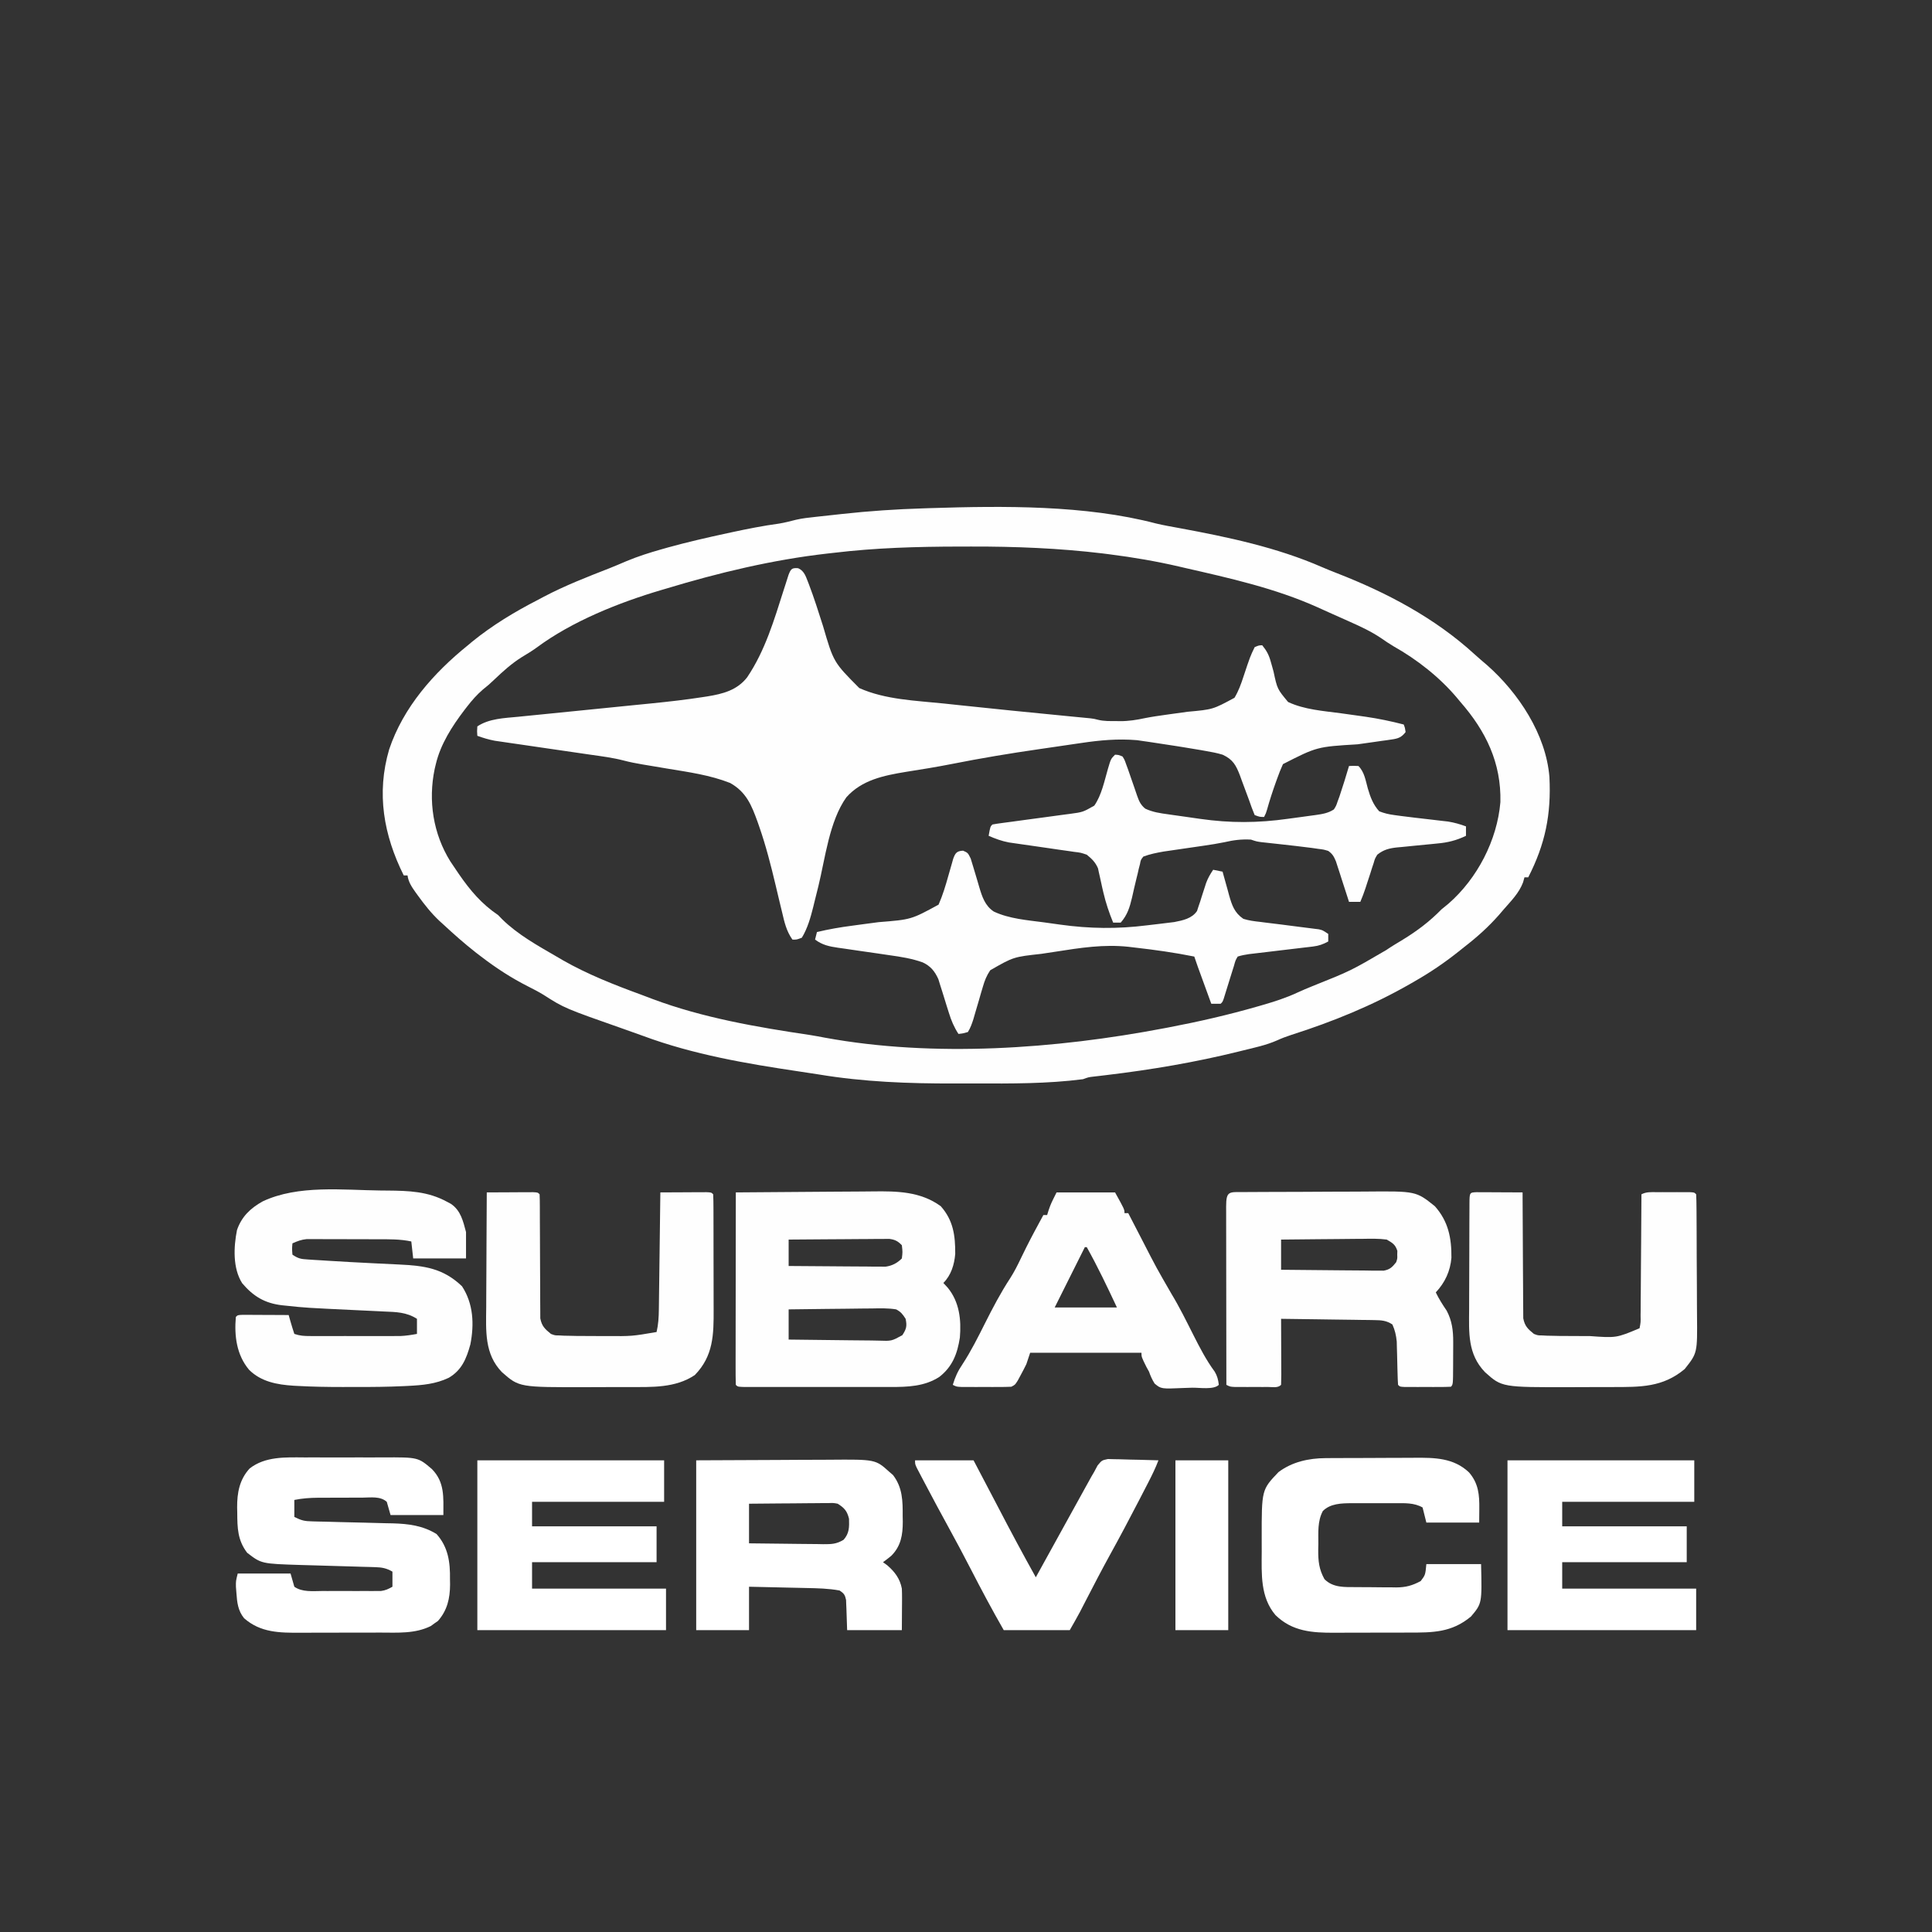 <?xml version="1.0" encoding="UTF-8"?>
<svg version="1.1" xmlns="http://www.w3.org/2000/svg" width="1024" height="1024">
<rect width="100%" height="100%" fill="#333333" stroke="none"/>
<path d="M0 0 C4.197 1.005 8.45 1.729 12.694 2.513 C38.159 7.221 64.252 12.732 88.07 23.158 C90.684 24.279 93.302 25.339 95.952 26.369 C122.43 36.675 147.877 50.108 168.933 69.377 C171.053 71.3 173.214 73.153 175.402 74.998 C192.119 89.705 206.76 111.79 208.567 134.409 C209.561 154.257 206.363 169.918 197.339 187.56 C196.679 187.56 196.019 187.56 195.339 187.56 C195.092 188.443 194.844 189.326 194.589 190.236 C192.45 195.926 188.292 200.021 184.339 204.56 C183.537 205.497 182.736 206.435 181.909 207.4 C176.227 213.873 170.143 219.3 163.339 224.56 C162.295 225.392 161.252 226.226 160.21 227.06 C152.933 232.841 145.418 237.945 137.339 242.56 C136.51 243.039 135.682 243.517 134.828 244.01 C114.678 255.559 93.831 264.033 71.738 271.088 C69.091 271.941 66.693 272.855 64.152 274.013 C58.359 276.571 52.091 277.856 45.964 279.373 C45.267 279.546 44.57 279.72 43.851 279.899 C20.806 285.601 -2.49 289.54 -26.054 292.356 C-27.882 292.575 -27.882 292.575 -29.747 292.799 C-30.82 292.923 -31.893 293.047 -32.998 293.175 C-35.757 293.494 -35.757 293.494 -38.661 294.56 C-57.536 296.996 -76.699 296.88 -95.695 296.821 C-99.415 296.81 -103.135 296.816 -106.856 296.828 C-130.985 296.891 -154.895 296.011 -178.74 292.033 C-182.164 291.479 -185.593 290.972 -189.024 290.467 C-216.925 286.33 -245.179 281.494 -271.708 271.649 C-274.893 270.475 -278.093 269.348 -281.298 268.228 C-313.493 256.927 -313.493 256.927 -324.612 249.821 C-327.237 248.206 -329.948 246.819 -332.698 245.429 C-341.657 240.896 -349.696 235.655 -357.661 229.56 C-358.565 228.869 -359.468 228.178 -360.399 227.467 C-366.396 222.766 -372.08 217.745 -377.661 212.56 C-378.339 211.948 -379.017 211.336 -379.716 210.705 C-384.058 206.615 -387.616 202.131 -391.098 197.31 C-391.755 196.406 -391.755 196.406 -392.425 195.483 C-394.456 192.597 -396.178 190.107 -396.661 186.56 C-397.321 186.56 -397.981 186.56 -398.661 186.56 C-409.326 165.171 -413.238 143.052 -406.397 119.758 C-398.886 97.338 -382.708 79.147 -364.661 64.56 C-363.904 63.927 -363.148 63.294 -362.368 62.642 C-351.803 54.04 -339.767 46.756 -327.661 40.56 C-326.556 39.971 -325.451 39.382 -324.313 38.775 C-313.126 32.905 -301.45 28.348 -289.688 23.767 C-286.66 22.56 -283.668 21.284 -280.673 19.998 C-274.634 17.473 -268.518 15.527 -262.223 13.748 C-261.048 13.414 -259.873 13.08 -258.663 12.736 C-248.262 9.859 -237.77 7.462 -227.223 5.185 C-226.442 5.016 -225.662 4.847 -224.857 4.673 C-216.491 2.873 -208.153 1.218 -199.668 0.066 C-196.639 -0.443 -193.713 -1.197 -190.74 -1.961 C-187.355 -2.74 -183.947 -3.111 -180.497 -3.475 C-179.742 -3.558 -178.988 -3.642 -178.21 -3.728 C-176.622 -3.903 -175.034 -4.075 -173.446 -4.245 C-171.062 -4.499 -168.68 -4.763 -166.298 -5.028 C-151.932 -6.606 -137.609 -7.565 -123.161 -8.002 C-121.214 -8.067 -121.214 -8.067 -119.227 -8.133 C-80.922 -9.338 -37.39 -9.811 0 0 Z M-170.661 15.56 C-172.458 15.761 -172.458 15.761 -174.291 15.966 C-203.198 19.258 -231.846 26.138 -259.661 34.56 C-260.439 34.789 -261.217 35.017 -262.018 35.252 C-284.504 41.892 -309.383 51.797 -328.313 65.861 C-330.81 67.668 -333.392 69.227 -336.036 70.81 C-341.573 74.282 -346.123 78.423 -350.837 82.912 C-353.661 85.56 -353.661 85.56 -356.68 87.994 C-359.899 90.765 -362.444 93.654 -365.036 96.998 C-365.507 97.603 -365.978 98.209 -366.464 98.833 C-373.017 107.446 -379.144 116.924 -381.661 127.56 C-381.964 128.833 -381.964 128.833 -382.274 130.131 C-385.79 146.921 -383.096 164.481 -373.962 179.123 C-372.978 180.61 -371.981 182.089 -370.973 183.56 C-370.446 184.338 -369.918 185.117 -369.375 185.918 C-363.47 194.491 -357.351 201.711 -348.661 207.56 C-347.547 208.705 -347.547 208.705 -346.411 209.873 C-338.076 218.018 -327.682 223.748 -317.661 229.56 C-315.971 230.55 -315.971 230.55 -314.247 231.56 C-301.134 239.017 -287.078 244.552 -272.943 249.72 C-270.854 250.489 -268.777 251.284 -266.7 252.084 C-240.097 262.045 -211.324 266.987 -183.324 271.139 C-180.662 271.56 -178.022 272.055 -175.376 272.564 C-117.543 283.148 -53.035 278.49 4.339 267.56 C5.05 267.426 5.76 267.291 6.492 267.153 C22.636 264.084 38.55 260.438 54.339 255.873 C54.987 255.686 55.635 255.5 56.302 255.308 C62.755 253.437 69.013 251.455 75.099 248.599 C77.695 247.395 80.327 246.31 82.976 245.228 C103.224 237.127 103.224 237.127 121.999 226.154 C124.879 224.192 127.853 222.418 130.839 220.623 C138.441 215.969 145.116 210.943 151.339 204.56 C152.588 203.538 153.838 202.518 155.089 201.498 C170.359 188.176 180.886 167.83 182.577 147.728 C183.096 126.9 174.87 110.012 161.339 94.56 C160.754 93.855 160.169 93.15 159.566 92.424 C150.381 81.514 138.376 72.092 125.948 65.107 C123.631 63.733 121.465 62.26 119.253 60.724 C114.084 57.259 108.639 54.71 102.964 52.185 C101.907 51.711 100.85 51.236 99.76 50.747 C97.619 49.789 95.476 48.836 93.331 47.887 C90.712 46.726 88.105 45.543 85.499 44.353 C63.194 34.355 39.081 28.977 15.339 23.56 C14.318 23.322 13.297 23.083 12.244 22.838 C0.09 20.016 -12.098 17.945 -24.473 16.373 C-25.68 16.218 -26.887 16.063 -28.131 15.903 C-51.342 13.118 -74.541 12.181 -97.901 12.242 C-100.072 12.248 -102.243 12.25 -104.414 12.252 C-126.615 12.285 -148.602 12.911 -170.661 15.56 Z " fill="#FEFEFE" transform="translate(612.661,277.44)"/>
<path d="M0 0 C3.624 1.513 4.252 4.949 5.709 8.396 C8.497 15.701 10.848 23.149 13.223 30.596 C18.841 49.849 18.841 49.849 32.463 63.533 C46.327 69.722 62.369 70.164 77.275 71.72 C79.694 71.979 82.112 72.237 84.531 72.497 C103.571 74.527 122.625 76.442 141.685 78.284 C142.691 78.383 143.698 78.481 144.736 78.582 C146.608 78.765 148.481 78.946 150.354 79.123 C151.591 79.244 151.591 79.244 152.854 79.368 C153.568 79.437 154.281 79.505 155.016 79.576 C157.025 79.845 157.025 79.845 159.065 80.365 C162.224 81.139 165.417 81.03 168.65 81.033 C169.312 81.045 169.973 81.057 170.654 81.07 C175.289 81.083 179.501 80.414 184.022 79.436 C187.717 78.71 191.43 78.179 195.158 77.662 C195.885 77.56 196.613 77.458 197.362 77.352 C200.389 76.928 203.416 76.507 206.445 76.098 C219.873 74.879 219.873 74.879 231.334 68.681 C233.483 65.078 234.797 61.45 236.088 57.47 C239.643 46.797 239.643 46.797 242.025 41.845 C244.213 40.908 244.213 40.908 246.025 40.845 C248.313 43.632 249.569 45.967 250.525 49.435 C250.773 50.302 251.02 51.169 251.275 52.062 C251.523 52.96 251.77 53.858 252.025 54.783 C254.01 64.033 254.01 64.033 259.743 70.921 C268.443 74.997 278.423 75.637 287.838 76.908 C291.345 77.391 294.852 77.882 298.357 78.381 C299.195 78.499 300.032 78.618 300.895 78.74 C307.708 79.734 314.356 81.117 321.025 82.845 C321.713 84.658 321.713 84.658 322.025 86.845 C319.876 89.656 318.093 90.298 314.653 90.781 C313.771 90.911 312.889 91.041 311.98 91.176 C311.027 91.304 310.074 91.432 309.092 91.564 C308.103 91.708 307.115 91.852 306.097 92.001 C302.929 92.461 299.759 92.904 296.588 93.345 C275.044 94.648 275.044 94.648 257.025 103.845 C255.874 106.397 254.88 108.84 253.963 111.47 C253.578 112.534 253.578 112.534 253.185 113.619 C251.483 118.374 249.929 123.161 248.568 128.025 C248.025 129.845 248.025 129.845 247.025 131.845 C244.713 131.845 244.713 131.845 242.025 130.845 C240.914 128.186 239.95 125.57 239.025 122.845 C237.788 119.416 236.505 116.005 235.213 112.595 C234.736 111.269 234.736 111.269 234.25 109.916 C232.165 104.491 230.543 101.373 225.025 98.845 C222.015 97.937 218.999 97.366 215.9 96.845 C215.005 96.686 214.109 96.526 213.186 96.362 C210.136 95.832 207.082 95.334 204.025 94.845 C202.863 94.659 201.7 94.473 200.502 94.281 C196.825 93.702 193.145 93.144 189.463 92.595 C187.735 92.332 187.735 92.332 185.972 92.064 C184.854 91.904 183.736 91.745 182.584 91.58 C181.607 91.438 180.631 91.296 179.625 91.149 C169.625 90.305 160.105 91.159 150.205 92.638 C148.908 92.826 147.61 93.014 146.273 93.208 C143.534 93.605 140.796 94.008 138.059 94.416 C134.637 94.925 131.212 95.422 127.788 95.915 C112.333 98.143 96.98 100.7 81.662 103.741 C73.515 105.356 65.324 106.676 57.119 107.961 C45.406 109.893 33.778 112.239 25.604 121.447 C16.579 134.093 14.4 153.836 10.752 168.674 C10.057 171.492 9.353 174.307 8.646 177.123 C8.442 177.967 8.238 178.811 8.027 179.68 C6.626 185.24 5.023 190.912 2.025 195.845 C-0.725 196.908 -0.725 196.908 -2.975 196.845 C-6.157 192.328 -7.198 187.727 -8.428 182.435 C-8.887 180.538 -9.347 178.64 -9.807 176.742 C-10.511 173.788 -11.213 170.834 -11.912 167.878 C-14.4 157.408 -17.038 147.08 -20.584 136.912 C-20.862 136.114 -21.14 135.315 -21.426 134.493 C-24.651 125.551 -27.451 118.64 -35.975 113.845 C-46.647 109.634 -58.032 108.077 -69.287 106.22 C-71.971 105.771 -74.655 105.32 -77.338 104.865 C-78.992 104.585 -80.647 104.309 -82.303 104.037 C-85.792 103.452 -89.165 102.795 -92.59 101.891 C-98.32 100.409 -104.194 99.684 -110.045 98.843 C-112.241 98.527 -114.436 98.206 -116.63 97.883 C-122.864 96.968 -129.1 96.063 -135.336 95.159 C-139.165 94.604 -142.993 94.043 -146.821 93.479 C-148.975 93.164 -151.13 92.854 -153.285 92.545 C-154.613 92.35 -155.942 92.155 -157.27 91.959 C-158.423 91.792 -159.576 91.624 -160.763 91.452 C-163.967 90.847 -166.91 89.95 -169.975 88.845 C-170.162 86.47 -170.162 86.47 -169.975 83.845 C-163.727 79.68 -155.68 79.456 -148.35 78.748 C-147.433 78.655 -146.516 78.562 -145.572 78.466 C-143.595 78.266 -141.617 78.069 -139.64 77.874 C-136.491 77.563 -133.343 77.245 -130.196 76.926 C-122.371 76.133 -114.546 75.352 -106.72 74.57 C-100.109 73.91 -93.499 73.245 -86.888 72.574 C-83.821 72.265 -80.753 71.961 -77.686 71.659 C-68.564 70.744 -59.48 69.717 -50.419 68.312 C-49.65 68.194 -48.88 68.076 -48.087 67.954 C-39.816 66.612 -32.337 64.697 -26.975 57.845 C-17.363 43.583 -12.669 27.409 -7.486 11.189 C-7.261 10.492 -7.035 9.795 -6.803 9.077 C-6.201 7.215 -5.609 5.351 -5.018 3.486 C-3.811 0.432 -3.292 -0.258 0 0 Z " fill="#FEFEFE" transform="translate(422.975,301.155)"/>
<path d="M0 0 C11.623 -0.116 23.246 -0.205 34.869 -0.259 C40.268 -0.285 45.666 -0.32 51.064 -0.377 C56.284 -0.432 61.503 -0.462 66.723 -0.474 C68.704 -0.484 70.686 -0.501 72.667 -0.529 C85.392 -0.696 97.868 -0.529 108.625 7.312 C115.278 14.841 116.349 22.828 116.293 32.625 C115.798 38.323 114.104 43.896 110 48 C111.145 49.237 111.145 49.237 112.312 50.5 C118.484 58.018 119.559 67.442 118.75 76.934 C117.419 85.501 114.864 92.292 107.922 97.75 C100.057 102.866 91.077 103.152 81.959 103.129 C81.082 103.131 80.205 103.133 79.301 103.135 C76.422 103.139 73.543 103.136 70.664 103.133 C68.659 103.133 66.653 103.134 64.648 103.136 C60.457 103.137 56.266 103.135 52.075 103.13 C46.691 103.125 41.307 103.128 35.923 103.134 C31.788 103.138 27.653 103.136 23.519 103.134 C21.532 103.133 19.546 103.134 17.559 103.136 C14.794 103.139 12.029 103.135 9.264 103.129 C8.437 103.131 7.61 103.133 6.758 103.136 C1.114 103.114 1.114 103.114 0 102 C-0.095 98.834 -0.126 95.69 -0.114 92.523 C-0.114 91.031 -0.114 91.031 -0.114 89.508 C-0.113 86.202 -0.105 82.896 -0.098 79.59 C-0.096 77.304 -0.094 75.019 -0.093 72.734 C-0.09 66.705 -0.08 60.677 -0.069 54.648 C-0.058 48.502 -0.054 42.355 -0.049 36.209 C-0.038 24.139 -0.021 12.07 0 0 Z M28 25 C28 29.62 28 34.24 28 39 C35.599 39.074 43.197 39.129 50.797 39.165 C53.382 39.18 55.967 39.2 58.552 39.226 C62.267 39.263 65.983 39.28 69.699 39.293 C70.855 39.308 72.01 39.324 73.2 39.34 C74.821 39.34 74.821 39.34 76.475 39.341 C77.898 39.351 77.898 39.351 79.349 39.361 C82.819 38.889 85.509 37.491 88 35 C88.417 31.584 88.417 31.584 88 28 C85.837 25.791 84.465 25.064 81.393 24.639 C80.407 24.646 79.421 24.653 78.405 24.659 C76.724 24.66 76.724 24.66 75.009 24.66 C73.202 24.683 73.202 24.683 71.359 24.707 C69.503 24.713 69.503 24.713 67.61 24.72 C64.328 24.734 61.047 24.761 57.766 24.794 C54.414 24.825 51.063 24.838 47.711 24.854 C41.14 24.887 34.57 24.938 28 25 Z M28 62 C28 67.28 28 72.56 28 78 C35.345 78.113 42.69 78.205 50.037 78.259 C53.448 78.285 56.859 78.32 60.27 78.377 C64.194 78.442 68.118 78.466 72.043 78.488 C73.874 78.527 73.874 78.527 75.743 78.566 C82.558 78.806 82.558 78.806 88.271 75.657 C90.416 72.36 90.803 70.856 90 67 C88.342 64.453 87.589 63.426 85 62 C80.68 61.292 76.41 61.419 72.043 61.512 C70.785 61.519 69.527 61.526 68.231 61.533 C64.898 61.556 61.566 61.601 58.234 61.657 C54.828 61.708 51.423 61.731 48.018 61.756 C41.345 61.811 34.672 61.897 28 62 Z " fill="#FEFEFE" transform="translate(390,632)"/>
<path d="M0 0 C1.086 0.007 2.172 0.015 3.292 0.022 C14.705 0.129 24.762 0.41 35 6 C35.651 6.348 36.302 6.696 36.973 7.055 C42.225 10.59 43.448 16.211 45 22 C45 26.62 45 31.24 45 36 C35.76 36 26.52 36 17 36 C16.505 31.545 16.505 31.545 16 27 C10.093 25.723 4.227 25.838 -1.785 25.832 C-3.486 25.827 -3.486 25.827 -5.221 25.822 C-7.612 25.817 -10.004 25.815 -12.395 25.815 C-16.053 25.813 -19.711 25.794 -23.369 25.775 C-25.695 25.772 -28.021 25.77 -30.348 25.77 C-31.44 25.762 -32.533 25.755 -33.659 25.748 C-35.191 25.752 -35.191 25.752 -36.754 25.757 C-37.649 25.756 -38.543 25.754 -39.465 25.753 C-42.277 26.027 -44.437 26.838 -47 28 C-47.25 30.916 -47.25 30.916 -47 34 C-43.741 36.173 -42.475 36.323 -38.664 36.562 C-37.555 36.636 -36.445 36.709 -35.302 36.785 C-34.088 36.856 -32.875 36.927 -31.625 37 C-30.365 37.081 -29.106 37.162 -27.808 37.246 C-20.263 37.727 -12.714 38.122 -5.164 38.5 C-4.339 38.542 -3.514 38.584 -2.665 38.627 C1.397 38.834 5.458 39.032 9.521 39.215 C22.911 39.85 32.847 41.158 42.875 50.75 C48.925 60.004 49.394 70.867 47.309 81.539 C45.237 89.081 42.771 95.216 35.824 99.27 C28.882 102.572 21.933 103.178 14.352 103.555 C13.523 103.597 12.694 103.639 11.84 103.682 C3.506 104.073 -4.82 104.152 -13.162 104.13 C-15.632 104.125 -18.101 104.13 -20.57 104.137 C-28.501 104.141 -36.409 104.011 -44.328 103.57 C-45.355 103.515 -45.355 103.515 -46.403 103.459 C-55.068 102.917 -63.671 101.346 -70 95 C-76.621 87.09 -77.873 77.045 -77 67 C-76 66 -76 66 -73.408 65.886 C-72.282 65.892 -71.156 65.897 -69.996 65.902 C-68.174 65.907 -68.174 65.907 -66.314 65.912 C-65.035 65.92 -63.756 65.929 -62.438 65.938 C-61.154 65.942 -59.871 65.947 -58.549 65.951 C-55.366 65.963 -52.183 65.979 -49 66 C-48.536 67.64 -48.536 67.64 -48.062 69.312 C-47.417 71.554 -46.738 73.787 -46 76 C-42.928 77.024 -40.831 77.127 -37.614 77.129 C-36.512 77.133 -35.411 77.136 -34.276 77.139 C-32.49 77.136 -32.49 77.136 -30.668 77.133 C-29.443 77.134 -28.219 77.135 -26.957 77.136 C-24.364 77.136 -21.771 77.135 -19.177 77.13 C-15.214 77.125 -11.251 77.13 -7.287 77.137 C-4.768 77.136 -2.249 77.135 0.27 77.133 C2.046 77.136 2.046 77.136 3.859 77.139 C4.97 77.136 6.081 77.133 7.226 77.129 C8.198 77.129 9.171 77.128 10.173 77.127 C13.181 76.992 16.042 76.551 19 76 C19 73.36 19 70.72 19 68 C13.382 64.436 7.987 64.388 1.453 64.121 C0.328 64.063 -0.797 64.006 -1.957 63.947 C-5.554 63.764 -9.152 63.6 -12.75 63.438 C-39.99 62.146 -39.99 62.146 -50.348 61.043 C-51.054 60.971 -51.76 60.899 -52.487 60.825 C-61.676 59.755 -67.694 56.104 -73.625 49.16 C-78.692 41.2 -78.187 29.935 -76.383 20.914 C-73.912 13.808 -69.257 9.37 -62.762 5.754 C-43.947 -3.117 -20.211 -0.231 0 0 Z " fill="#FEFEFE" transform="translate(202,631)"/>
<path d="M0 0 C0.867 -0.007 1.734 -0.013 2.627 -0.02 C5.513 -0.04 8.4 -0.051 11.286 -0.061 C12.273 -0.065 13.26 -0.069 14.276 -0.074 C19.511 -0.095 24.745 -0.109 29.98 -0.118 C35.363 -0.129 40.746 -0.163 46.129 -0.203 C50.284 -0.23 54.44 -0.238 58.596 -0.241 C60.578 -0.246 62.56 -0.258 64.543 -0.276 C91.243 -0.512 91.243 -0.512 101.243 7.493 C108.422 15.572 110.107 24.368 110.024 34.814 C109.42 41.937 106.62 47.948 101.739 53.177 C103.392 56.629 105.38 59.719 107.521 62.884 C110.344 68.195 110.99 73.448 110.97 79.388 C110.969 80.042 110.969 80.695 110.968 81.369 C110.965 82.735 110.958 84.101 110.945 85.468 C110.927 87.567 110.925 89.667 110.925 91.767 C110.88 102.037 110.88 102.037 109.739 103.177 C107.752 103.277 105.761 103.308 103.771 103.31 C102.56 103.311 101.35 103.312 100.103 103.314 C98.828 103.31 97.553 103.306 96.239 103.302 C94.964 103.306 93.689 103.31 92.376 103.314 C91.166 103.312 89.955 103.311 88.708 103.31 C87.588 103.309 86.469 103.308 85.315 103.306 C82.739 103.177 82.739 103.177 81.739 102.177 C81.605 100.322 81.536 98.462 81.493 96.603 C81.46 95.46 81.427 94.317 81.394 93.14 C81.333 90.726 81.276 88.312 81.222 85.898 C81.188 84.749 81.153 83.599 81.118 82.415 C81.081 80.838 81.081 80.838 81.042 79.229 C80.711 75.888 80.114 73.244 78.739 70.177 C75.603 68.093 72.948 67.909 69.236 67.858 C68.135 67.838 67.035 67.818 65.9 67.798 C64.718 67.786 63.536 67.775 62.317 67.763 C61.102 67.744 59.887 67.724 58.635 67.704 C54.753 67.644 50.871 67.598 46.989 67.552 C44.358 67.514 41.726 67.475 39.095 67.435 C32.643 67.339 26.191 67.254 19.739 67.177 C19.747 68.76 19.747 68.76 19.755 70.374 C19.773 74.275 19.785 78.175 19.794 82.076 C19.799 83.766 19.806 85.457 19.815 87.148 C19.827 89.573 19.832 91.998 19.837 94.423 C19.842 95.184 19.847 95.944 19.853 96.727 C19.853 98.544 19.801 100.361 19.739 102.177 C17.969 103.947 15.42 103.307 13.024 103.31 C11.864 103.311 10.703 103.312 9.507 103.314 C8.284 103.31 7.061 103.306 5.802 103.302 C4.583 103.306 3.364 103.31 2.108 103.314 C0.946 103.312 -0.216 103.311 -1.413 103.31 C-2.486 103.309 -3.558 103.308 -4.663 103.306 C-7.261 103.177 -7.261 103.177 -9.261 102.177 C-9.284 89.026 -9.302 75.874 -9.313 62.723 C-9.318 56.616 -9.325 50.51 -9.336 44.404 C-9.347 38.517 -9.353 32.63 -9.356 26.742 C-9.357 24.491 -9.361 22.239 -9.366 19.988 C-9.374 16.846 -9.375 13.704 -9.374 10.562 C-9.378 9.621 -9.381 8.68 -9.385 7.711 C-9.371 -0.784 -7.8 0.025 0 0 Z M19.739 25.177 C19.739 30.457 19.739 35.737 19.739 41.177 C27.102 41.267 34.464 41.341 41.828 41.384 C45.247 41.405 48.666 41.433 52.084 41.479 C56.016 41.531 59.948 41.55 63.88 41.568 C65.719 41.599 65.719 41.599 67.596 41.63 C68.736 41.63 69.877 41.631 71.053 41.631 C72.558 41.644 72.558 41.644 74.094 41.658 C77.459 41.046 78.63 39.81 80.739 37.177 C81.397 35.203 81.397 35.203 81.302 33.177 C81.324 32.517 81.346 31.857 81.368 31.177 C80.302 27.786 78.826 26.977 75.739 25.177 C71.493 24.61 67.278 24.713 63.001 24.786 C61.765 24.792 60.529 24.798 59.256 24.804 C55.982 24.822 52.71 24.858 49.436 24.902 C46.092 24.943 42.747 24.961 39.401 24.982 C32.847 25.026 26.293 25.095 19.739 25.177 Z " fill="#FEFEFE" transform="translate(659.261,631.823)"/>
<path d="M0 0 C1.575 -0.003 3.149 -0.007 4.724 -0.012 C8.006 -0.017 11.288 -0.009 14.57 0.01 C18.751 0.033 22.932 0.019 27.113 -0.005 C30.359 -0.019 33.604 -0.014 36.85 -0.004 C38.391 -0.001 39.931 -0.005 41.472 -0.014 C60.103 -0.103 60.103 -0.103 67.453 6.177 C74.303 13.159 73.527 21.062 73.527 30.531 C64.287 30.531 55.047 30.531 45.527 30.531 C44.537 27.066 44.537 27.066 43.527 23.531 C40.124 20.467 35.158 21.262 30.816 21.301 C29.548 21.301 29.548 21.301 28.254 21.302 C26.467 21.305 24.68 21.313 22.893 21.325 C20.169 21.344 17.446 21.346 14.723 21.346 C12.983 21.351 11.243 21.356 9.504 21.363 C8.29 21.365 8.29 21.365 7.051 21.367 C2.769 21.402 -1.255 21.685 -5.473 22.531 C-5.473 25.501 -5.473 28.471 -5.473 31.531 C-1.574 33.48 -0.038 33.801 4.147 33.894 C5.84 33.94 5.84 33.94 7.567 33.986 C8.784 34.01 10 34.034 11.254 34.059 C13.839 34.129 16.423 34.2 19.008 34.271 C23.076 34.374 27.144 34.469 31.212 34.56 C35.143 34.65 39.074 34.761 43.004 34.871 C44.208 34.893 45.413 34.915 46.654 34.938 C55.111 35.184 62.591 36.126 69.902 40.594 C76.096 47.525 77.178 55.585 77.027 64.594 C77.051 65.987 77.051 65.987 77.074 67.408 C77.033 74.736 75.593 81.035 70.668 86.652 C70.044 87.087 69.42 87.521 68.777 87.969 C68.164 88.421 67.55 88.874 66.918 89.34 C58.506 93.532 49.283 92.841 40.129 92.832 C38.528 92.836 36.926 92.84 35.325 92.845 C31.978 92.852 28.631 92.852 25.284 92.847 C21.019 92.841 16.754 92.858 12.488 92.881 C9.183 92.896 5.879 92.897 2.574 92.894 C1.002 92.894 -0.569 92.899 -2.141 92.91 C-13.23 92.972 -23.37 92.905 -32.098 85.227 C-35.334 81.237 -35.807 76.97 -36.16 71.969 C-36.247 70.854 -36.333 69.739 -36.422 68.59 C-36.473 65.531 -36.473 65.531 -35.473 61.531 C-26.233 61.531 -16.993 61.531 -7.473 61.531 C-6.483 64.996 -6.483 64.996 -5.473 68.531 C-1.275 71.491 4.327 70.819 9.281 70.797 C10.219 70.799 11.157 70.801 12.123 70.803 C14.101 70.804 16.079 70.8 18.056 70.792 C21.083 70.781 24.108 70.792 27.135 70.805 C29.059 70.803 30.982 70.801 32.906 70.797 C34.263 70.803 34.263 70.803 35.646 70.809 C36.491 70.803 37.335 70.797 38.205 70.79 C38.945 70.788 39.685 70.787 40.448 70.785 C42.823 70.495 44.459 69.708 46.527 68.531 C46.527 65.891 46.527 63.251 46.527 60.531 C43.36 58.684 40.955 58.252 37.307 58.152 C35.744 58.102 35.744 58.102 34.149 58.051 C33.026 58.024 31.903 57.997 30.746 57.969 C29.582 57.932 28.417 57.895 27.217 57.857 C23.488 57.74 19.758 57.634 16.027 57.531 C12.326 57.428 8.624 57.322 4.923 57.205 C2.621 57.133 0.32 57.068 -1.983 57.011 C-22.917 56.356 -22.917 56.356 -30.473 50.531 C-35.571 43.823 -35.678 37.347 -35.723 29.281 C-35.743 28.365 -35.764 27.448 -35.785 26.504 C-35.829 18.83 -34.578 11.726 -29.139 5.837 C-20.869 -0.643 -9.933 -0.061 0 0 Z " fill="#FFFFFF" transform="translate(161.473,772.469)"/>
<path d="M0 0 C14.314 -0.062 28.628 -0.124 43.375 -0.188 C50.13 -0.228 50.13 -0.228 57.021 -0.27 C62.562 -0.284 62.562 -0.284 65.164 -0.286 C66.963 -0.291 68.763 -0.301 70.562 -0.317 C95.035 -0.515 95.035 -0.515 102.438 6.188 C103.055 6.717 103.672 7.247 104.309 7.793 C109.382 14.413 109.495 21.491 109.438 29.5 C109.457 30.494 109.477 31.488 109.498 32.512 C109.493 39.526 108.529 45.465 103.411 50.592 C101.994 51.793 100.503 52.907 99 54 C99.743 54.536 100.485 55.072 101.25 55.625 C105.251 59.08 108.028 62.762 109 68 C109.08 69.733 109.108 71.468 109.098 73.203 C109.095 74.086 109.093 74.97 109.09 75.88 C109.081 76.992 109.072 78.104 109.062 79.25 C109.042 82.797 109.021 86.345 109 90 C99.43 90 89.86 90 80 90 C79.688 81.188 79.688 81.188 79.612 78.423 C79.579 77.699 79.546 76.976 79.512 76.23 C79.486 75.492 79.459 74.754 79.432 73.993 C78.848 71.298 78.321 70.531 76 69 C70.189 67.92 64.367 67.802 58.469 67.684 C57.154 67.652 57.154 67.652 55.813 67.621 C53.042 67.556 50.271 67.497 47.5 67.438 C45.609 67.394 43.719 67.351 41.828 67.307 C37.219 67.199 32.609 67.1 28 67 C28 74.59 28 82.18 28 90 C18.76 90 9.52 90 0 90 C0 60.3 0 30.6 0 0 Z M28 23 C28 29.93 28 36.86 28 44 C34.603 44.092 41.203 44.172 47.806 44.22 C50.051 44.24 52.297 44.267 54.542 44.302 C57.772 44.35 61.001 44.373 64.23 44.391 C65.233 44.411 66.235 44.432 67.268 44.453 C71.7 44.455 74.266 44.444 78.125 42.112 C81.16 38.694 81.143 35.433 81 31 C80.018 26.892 78.538 25.217 75 23 C72.705 22.571 72.705 22.571 70.231 22.659 C69.291 22.66 68.35 22.66 67.381 22.66 C65.87 22.683 65.87 22.683 64.328 22.707 C62.772 22.713 62.772 22.713 61.184 22.72 C57.872 22.737 54.561 22.774 51.25 22.812 C49.004 22.828 46.758 22.841 44.512 22.854 C39.007 22.884 33.504 22.943 28 23 Z " fill="#FFFFFF" transform="translate(369,774)"/>
<path d="M0 0 C1.126 0.005 2.252 0.01 3.412 0.016 C4.627 0.019 5.842 0.022 7.094 0.026 C8.373 0.034 9.652 0.042 10.97 0.051 C12.254 0.056 13.537 0.06 14.859 0.065 C18.042 0.077 21.225 0.093 24.408 0.114 C24.409 0.979 24.411 1.845 24.412 2.737 C24.43 10.904 24.472 19.069 24.54 27.235 C24.574 31.433 24.599 35.631 24.604 39.829 C24.608 43.882 24.636 47.934 24.681 51.986 C24.694 53.531 24.699 55.076 24.694 56.621 C24.689 58.788 24.715 60.953 24.749 63.12 C24.755 64.353 24.762 65.585 24.769 66.855 C25.581 70.997 27.177 72.487 30.408 75.114 C32.518 75.915 32.518 75.915 34.756 75.918 C36.061 75.987 36.061 75.987 37.393 76.058 C38.388 76.076 39.383 76.095 40.408 76.114 C41.574 76.14 42.741 76.166 43.943 76.193 C47.23 76.239 50.515 76.254 53.803 76.244 C55.839 76.239 57.874 76.244 59.91 76.25 C74.099 77.277 74.099 77.277 86.408 72.114 C87.029 68.949 87.029 68.949 86.954 65.255 C86.969 64.216 86.969 64.216 86.985 63.156 C87.015 60.867 87.016 58.578 87.017 56.289 C87.032 54.702 87.049 53.114 87.067 51.527 C87.111 47.349 87.131 43.172 87.146 38.995 C87.166 34.731 87.208 30.468 87.248 26.205 C87.323 17.841 87.373 9.478 87.408 1.114 C90.109 -0.237 92.235 -0.016 95.256 -0.019 C96.418 -0.021 97.58 -0.022 98.777 -0.023 C99.996 -0.019 101.215 -0.015 102.47 -0.011 C103.693 -0.015 104.916 -0.019 106.176 -0.023 C107.336 -0.022 108.497 -0.021 109.693 -0.019 C110.764 -0.018 111.836 -0.017 112.939 -0.016 C115.408 0.114 115.408 0.114 116.408 1.114 C116.524 3.555 116.576 5.969 116.585 8.412 C116.592 9.176 116.598 9.941 116.605 10.728 C116.625 13.272 116.636 15.816 116.646 18.36 C116.65 19.229 116.654 20.098 116.659 20.994 C116.679 25.602 116.694 30.211 116.703 34.819 C116.714 39.564 116.748 44.308 116.788 49.052 C116.815 52.711 116.823 56.37 116.826 60.029 C116.831 61.776 116.843 63.524 116.861 65.271 C117.061 85.245 117.061 85.245 110.33 93.735 C98.649 103.503 86.852 103.266 72.084 103.281 C70.939 103.285 69.794 103.288 68.614 103.292 C66.204 103.297 63.795 103.299 61.386 103.299 C57.748 103.301 54.11 103.319 50.472 103.338 C13.454 103.429 13.454 103.429 4.486 95.391 C-4.753 85.789 -4.015 74.454 -3.92 61.989 C-3.917 60.233 -3.915 58.477 -3.914 56.721 C-3.91 53.059 -3.896 49.398 -3.873 45.737 C-3.845 41.035 -3.834 36.333 -3.83 31.63 C-3.825 28.014 -3.816 24.397 -3.804 20.78 C-3.798 19.045 -3.793 17.31 -3.789 15.575 C-3.783 13.162 -3.769 10.749 -3.753 8.336 C-3.752 7.615 -3.751 6.894 -3.75 6.151 C-3.697 0.162 -3.697 0.162 0 0 Z " fill="#FEFEFE" transform="translate(782.592,631.886)"/>
<path d="M0 0 C10.23 0 20.46 0 31 0 C36 9 36 9 36 11 C36.66 11 37.32 11 38 11 C38.393 11.76 38.785 12.521 39.19 13.304 C40.676 16.18 42.164 19.056 43.652 21.931 C44.29 23.166 44.928 24.4 45.566 25.635 C52.893 39.896 52.893 39.896 60.906 53.777 C65.163 60.793 68.772 68.16 72.468 75.48 C75.904 82.273 79.316 88.903 83.854 95.051 C85.214 97.364 85.685 99.345 86 102 C83.295 104.705 75.819 103.45 71.955 103.515 C70.492 103.546 69.029 103.594 67.567 103.658 C55.434 104.184 55.434 104.184 51.982 101.333 C50.672 99.257 49.803 97.315 49 95 C48.55 94.188 48.1 93.376 47.637 92.539 C45 87.222 45 87.222 45 85 C25.53 85 6.06 85 -14 85 C-14.66 86.98 -15.32 88.96 -16 91 C-16.953 92.961 -17.953 94.9 -19 96.812 C-19.516 97.768 -20.031 98.723 -20.562 99.707 C-22 102 -22 102 -24 103 C-26.154 103.098 -28.312 103.131 -30.469 103.133 C-32.408 103.135 -32.408 103.135 -34.387 103.137 C-35.061 103.135 -35.736 103.133 -36.431 103.13 C-38.492 103.125 -40.553 103.13 -42.613 103.137 C-43.906 103.135 -45.199 103.134 -46.531 103.133 C-47.723 103.132 -48.915 103.131 -50.143 103.129 C-53 103 -53 103 -55 102 C-53.769 97.881 -52.295 94.637 -49.875 91.094 C-45.352 84.174 -41.708 76.876 -38 69.5 C-33.832 61.21 -29.617 53.159 -24.523 45.387 C-22.44 42.122 -20.726 38.742 -19.062 35.25 C-18.399 33.89 -17.733 32.53 -17.066 31.172 C-16.731 30.489 -16.396 29.807 -16.051 29.104 C-13.168 23.334 -10.065 17.674 -7 12 C-6.34 12 -5.68 12 -5 12 C-4.732 11.134 -4.464 10.268 -4.188 9.375 C-3 6 -3 6 0 0 Z M15 29 C14.515 29.969 14.031 30.939 13.531 31.938 C8.688 41.625 3.844 51.312 -1 61 C9.89 61 20.78 61 32 61 C26.931 50.161 21.833 39.448 16 29 C15.67 29 15.34 29 15 29 Z " fill="#FEFEFE" transform="translate(560,632)"/>
<path d="M0 0 C4.479 -0.029 8.958 -0.047 13.438 -0.062 C14.717 -0.071 15.996 -0.079 17.314 -0.088 C19.137 -0.093 19.137 -0.093 20.996 -0.098 C22.122 -0.103 23.248 -0.108 24.408 -0.114 C27 0 27 0 28 1 C28.098 3.121 28.125 5.245 28.126 7.368 C28.128 8.033 28.13 8.698 28.132 9.384 C28.136 10.833 28.138 12.282 28.138 13.731 C28.142 16.813 28.163 19.893 28.183 22.974 C28.221 28.716 28.253 34.456 28.25 40.198 C28.25 44.187 28.273 48.175 28.312 52.164 C28.323 53.684 28.324 55.204 28.317 56.723 C28.307 58.855 28.328 60.983 28.356 63.114 C28.36 64.326 28.364 65.538 28.367 66.786 C29.177 70.899 30.796 72.389 34 75 C36.11 75.801 36.11 75.801 38.348 75.805 C39.653 75.874 39.653 75.874 40.985 75.944 C41.98 75.963 42.975 75.981 44 76 C45.166 76.026 46.333 76.052 47.535 76.079 C50.822 76.125 54.107 76.141 57.395 76.13 C59.431 76.125 61.466 76.13 63.502 76.137 C76.874 76.238 76.874 76.238 90 74 C90.944 69.99 91.153 66.214 91.205 62.098 C91.215 61.425 91.225 60.751 91.235 60.057 C91.267 57.844 91.292 55.631 91.316 53.418 C91.337 51.878 91.358 50.338 91.379 48.798 C91.434 44.756 91.484 40.713 91.532 36.671 C91.583 32.542 91.638 28.412 91.693 24.283 C91.801 16.189 91.902 8.094 92 0 C96.479 -0.029 100.958 -0.047 105.438 -0.062 C106.717 -0.071 107.996 -0.079 109.314 -0.088 C111.137 -0.093 111.137 -0.093 112.996 -0.098 C114.122 -0.103 115.248 -0.108 116.408 -0.114 C119 0 119 0 120 1 C120.106 3.325 120.147 5.621 120.145 7.947 C120.149 8.674 120.152 9.401 120.155 10.15 C120.165 12.569 120.167 14.988 120.168 17.406 C120.171 19.087 120.175 20.768 120.178 22.449 C120.184 25.983 120.186 29.518 120.185 33.052 C120.185 37.563 120.199 42.074 120.216 46.585 C120.227 50.063 120.229 53.541 120.229 57.019 C120.23 58.681 120.234 60.342 120.242 62.004 C120.299 75.414 120.114 86.724 110.25 96.812 C99.95 103.745 87.485 103.156 75.52 103.168 C74.348 103.171 73.177 103.175 71.971 103.178 C69.504 103.183 67.038 103.185 64.571 103.185 C60.841 103.187 57.111 103.206 53.381 103.225 C17.202 103.311 17.202 103.311 8.074 95.312 C-1.31 85.675 -0.412 73.35 -0.293 60.742 C-0.287 58.985 -0.283 57.228 -0.28 55.471 C-0.269 50.878 -0.239 46.285 -0.206 41.692 C-0.175 36.993 -0.162 32.293 -0.146 27.594 C-0.114 18.396 -0.063 9.198 0 0 Z " fill="#FEFEFE" transform="translate(258,632)"/>
<path d="M0 0 C32.67 0 65.34 0 99 0 C99 7.26 99 14.52 99 22 C75.9 22 52.8 22 29 22 C29 26.29 29 30.58 29 35 C50.78 35 72.56 35 95 35 C95 41.27 95 47.54 95 54 C73.22 54 51.44 54 29 54 C29 58.62 29 63.24 29 68 C52.43 68 75.86 68 100 68 C100 75.26 100 82.52 100 90 C67 90 34 90 0 90 C0 60.3 0 30.6 0 0 Z " fill="#FFFFFF" transform="translate(799,774)"/>
<path d="M0 0 C32.67 0 65.34 0 99 0 C99 7.26 99 14.52 99 22 C75.9 22 52.8 22 29 22 C29 26.29 29 30.58 29 35 C50.78 35 72.56 35 95 35 C95 41.27 95 47.54 95 54 C73.22 54 51.44 54 29 54 C29 58.62 29 63.24 29 68 C52.43 68 75.86 68 100 68 C100 75.26 100 82.52 100 90 C67 90 34 90 0 90 C0 60.3 0 30.6 0 0 Z " fill="#FFFFFF" transform="translate(253,774)"/>
<path d="M0 0 C1.309 -0.01 2.617 -0.019 3.966 -0.029 C5.388 -0.034 6.811 -0.038 8.234 -0.042 C9.317 -0.046 9.317 -0.046 10.422 -0.051 C14.246 -0.066 18.07 -0.075 21.894 -0.079 C25.82 -0.085 29.745 -0.109 33.671 -0.137 C36.711 -0.156 39.751 -0.161 42.79 -0.162 C44.236 -0.165 45.682 -0.173 47.128 -0.187 C57.784 -0.277 67.91 -0.16 76.038 7.548 C81.112 13.385 81.593 19.53 81.503 26.911 C81.483 29.304 81.462 31.696 81.441 34.161 C72.201 34.161 62.961 34.161 53.441 34.161 C52.451 30.201 52.451 30.201 51.441 26.161 C46.937 23.576 41.866 23.869 36.788 23.896 C35.97 23.894 35.152 23.892 34.308 23.89 C32.585 23.888 30.861 23.892 29.137 23.9 C26.515 23.911 23.893 23.9 21.271 23.888 C19.589 23.889 17.907 23.892 16.226 23.896 C15.061 23.889 15.061 23.889 13.874 23.883 C8.468 23.929 2.585 24.016 -1.434 28.036 C-4.327 33.5 -3.779 39.446 -3.809 45.474 C-3.83 46.494 -3.851 47.514 -3.872 48.565 C-3.903 54.565 -3.488 58.883 -0.559 64.161 C4.067 68.788 10.159 68.328 16.339 68.364 C17.092 68.37 17.845 68.376 18.621 68.382 C20.21 68.391 21.798 68.398 23.387 68.401 C25.801 68.411 28.214 68.442 30.628 68.474 C32.178 68.48 33.727 68.485 35.277 68.489 C35.99 68.502 36.704 68.514 37.44 68.527 C42.574 68.504 45.986 67.545 50.441 65.161 C52.904 61.91 52.904 61.91 53.441 56.161 C63.011 56.161 72.581 56.161 82.441 56.161 C82.929 77.012 82.929 77.012 77.128 83.911 C66.879 92.492 56.835 92.476 44.038 92.462 C42.551 92.466 41.063 92.47 39.575 92.475 C36.469 92.482 33.364 92.482 30.258 92.477 C26.303 92.471 22.349 92.488 18.394 92.511 C15.325 92.526 12.256 92.527 9.187 92.524 C7.73 92.524 6.273 92.529 4.816 92.539 C-7.072 92.612 -17.69 91.873 -26.559 83.161 C-34.614 73.631 -33.883 61.418 -33.82 49.63 C-33.809 47.232 -33.82 44.835 -33.833 42.437 C-33.857 16.759 -33.857 16.759 -24.934 7.411 C-17.693 1.957 -8.875 0.053 0 0 Z " fill="#FFFFFF" transform="translate(702.559,772.839)"/>
<path d="M0 0 C2.562 1.125 2.562 1.125 4.062 4.188 C4.589 5.825 5.083 7.473 5.562 9.125 C6.153 11.124 6.75 13.12 7.355 15.115 C7.777 16.511 8.188 17.91 8.586 19.313 C10.102 24.405 11.642 29.202 16.3 32.269 C24.507 36.124 33.973 36.81 42.865 37.99 C45.728 38.372 48.587 38.778 51.447 39.188 C67.055 41.363 81.768 41.546 97.409 39.581 C99.587 39.309 101.768 39.059 103.949 38.811 C105.362 38.639 106.775 38.467 108.188 38.293 C109.438 38.141 110.688 37.989 111.977 37.833 C116.511 36.938 121.319 35.976 124.016 31.961 C124.41 30.743 124.41 30.743 124.812 29.5 C125.115 28.617 125.418 27.734 125.73 26.824 C126.005 25.933 126.28 25.043 126.562 24.125 C127.081 22.52 127.601 20.916 128.125 19.312 C128.36 18.585 128.594 17.858 128.836 17.109 C129.767 14.566 131.046 12.363 132.562 10.125 C134.213 10.455 135.863 10.785 137.562 11.125 C137.796 11.995 137.796 11.995 138.034 12.882 C138.755 15.53 139.502 18.171 140.25 20.812 C140.494 21.725 140.739 22.637 140.99 23.576 C142.526 28.922 143.792 32.851 148.562 36.125 C151.51 37.054 154.434 37.418 157.5 37.75 C158.793 37.918 158.793 37.918 160.113 38.09 C162.928 38.453 165.745 38.789 168.562 39.125 C171.603 39.508 174.642 39.899 177.68 40.3 C179.615 40.555 181.552 40.8 183.49 41.036 C184.371 41.149 185.252 41.262 186.16 41.379 C187.328 41.523 187.328 41.523 188.52 41.67 C190.562 42.125 190.562 42.125 193.562 44.125 C193.562 45.445 193.562 46.765 193.562 48.125 C190.836 49.621 188.584 50.431 185.5 50.795 C184.712 50.892 183.925 50.989 183.113 51.088 C182.272 51.184 181.43 51.28 180.562 51.379 C179.253 51.538 179.253 51.538 177.918 51.699 C175.134 52.036 172.348 52.362 169.562 52.688 C166.777 53.018 163.992 53.351 161.207 53.686 C159.476 53.894 157.744 54.099 156.012 54.301 C155.224 54.394 154.436 54.488 153.625 54.584 C152.935 54.665 152.246 54.745 151.535 54.828 C149.477 55.138 147.544 55.482 145.562 56.125 C144.36 58.192 144.36 58.192 143.562 61.125 C143.333 61.842 143.103 62.56 142.867 63.299 C141.782 66.701 140.734 70.114 139.686 73.527 C139.427 74.359 139.169 75.19 138.902 76.047 C138.669 76.806 138.436 77.565 138.195 78.347 C137.562 80.125 137.562 80.125 136.562 81.125 C134.896 81.166 133.229 81.168 131.562 81.125 C130.249 77.521 128.937 73.917 127.625 70.312 C127.252 69.288 126.879 68.264 126.494 67.209 C126.136 66.226 125.779 65.243 125.41 64.23 C124.915 62.872 124.915 62.872 124.41 61.485 C123.771 59.707 123.16 57.918 122.562 56.125 C112.185 54.035 101.768 52.565 91.25 51.375 C90.083 51.235 88.916 51.096 87.714 50.952 C74.532 49.525 62.031 51.505 49.026 53.544 C46.503 53.937 43.977 54.313 41.451 54.689 C26.728 56.312 26.728 56.312 14.406 63.38 C12.444 66.302 11.472 68.788 10.492 72.16 C9.984 73.868 9.984 73.868 9.465 75.611 C8.956 77.382 8.956 77.382 8.438 79.188 C7.75 81.533 7.06 83.879 6.367 86.223 C6.068 87.259 5.769 88.296 5.46 89.364 C4.666 91.805 3.925 93.95 2.562 96.125 C-0.062 96.875 -0.062 96.875 -2.438 97.125 C-4.798 93.486 -6.252 90.047 -7.523 85.906 C-7.897 84.727 -8.271 83.547 -8.656 82.332 C-9.426 79.863 -10.189 77.392 -10.945 74.918 C-11.322 73.738 -11.698 72.559 -12.086 71.344 C-12.418 70.271 -12.749 69.197 -13.091 68.092 C-14.985 63.919 -17.168 61.187 -21.393 59.21 C-27.115 57.153 -32.983 56.241 -38.984 55.406 C-40.983 55.111 -42.982 54.815 -44.98 54.52 C-48.096 54.069 -51.212 53.621 -54.329 53.177 C-57.361 52.742 -60.391 52.293 -63.422 51.844 C-64.352 51.716 -65.282 51.587 -66.241 51.455 C-70.943 50.753 -74.524 50.033 -78.438 47.125 C-78.108 45.805 -77.778 44.485 -77.438 43.125 C-71.24 41.643 -65.075 40.575 -58.758 39.758 C-56.923 39.51 -55.088 39.261 -53.254 39.012 C-50.409 38.629 -47.564 38.25 -44.717 37.88 C-27.509 36.514 -27.509 36.514 -12.977 28.609 C-10.787 23.652 -9.276 18.587 -7.812 13.375 C-7.222 11.295 -6.626 9.217 -6.023 7.141 C-5.766 6.226 -5.509 5.311 -5.244 4.368 C-4.13 1.27 -3.365 0.173 0 0 Z " fill="#FEFEFE" transform="translate(510.438,450.875)"/>
<path d="M0 0 C2.008 0.121 2.008 0.121 4 1 C5.055 2.723 5.055 2.723 5.875 5.062 C6.204 5.952 6.532 6.841 6.871 7.758 C7.478 9.501 8.084 11.245 8.68 12.991 C9.172 14.422 9.67 15.851 10.174 17.277 C10.676 18.697 11.162 20.122 11.63 21.553 C12.68 24.521 13.536 26.631 16.03 28.615 C20.016 30.474 23.849 31.014 28.184 31.605 C29.076 31.734 29.968 31.863 30.886 31.996 C32.774 32.266 34.663 32.531 36.552 32.79 C39.399 33.182 42.241 33.596 45.084 34.014 C61.035 36.299 75.711 36.222 91.645 33.974 C94.155 33.621 96.667 33.286 99.18 32.953 C100.789 32.733 102.399 32.512 104.008 32.289 C104.753 32.19 105.497 32.091 106.265 31.989 C109.823 31.477 112.968 31.007 116 29 C117.211 27.057 117.211 27.057 118 24.688 C118.325 23.807 118.65 22.927 118.984 22.02 C120.769 16.713 122.418 11.37 124 6 C126.375 5.875 126.375 5.875 129 6 C132.177 9.177 132.786 13.634 133.969 17.883 C135.322 22.489 136.739 26.358 140 30 C142.865 31.104 144.995 31.592 148 32 C149.171 32.16 150.342 32.32 151.548 32.484 C156.464 33.125 161.389 33.688 166.315 34.25 C168.442 34.495 170.569 34.747 172.695 35 C173.954 35.144 175.212 35.289 176.508 35.438 C179.855 35.977 182.825 36.83 186 38 C186 39.65 186 41.3 186 43 C180.941 45.426 176.442 46.571 170.836 47.062 C169.703 47.179 169.703 47.179 168.548 47.297 C165.349 47.625 162.148 47.927 158.946 48.229 C156.596 48.455 154.247 48.696 151.898 48.938 C150.822 49.031 150.822 49.031 149.723 49.127 C145.457 49.569 142.367 50.288 139 53 C137.739 55.081 137.739 55.081 137.051 57.492 C136.615 58.797 136.615 58.797 136.17 60.129 C135.887 61.035 135.604 61.941 135.312 62.875 C134.726 64.664 134.139 66.453 133.551 68.242 C133.283 69.073 133.016 69.904 132.741 70.761 C131.928 73.219 131.012 75.617 130 78 C128.02 78 126.04 78 124 78 C123.773 77.289 123.547 76.577 123.313 75.844 C122.281 72.622 121.234 69.405 120.188 66.188 C119.831 65.068 119.475 63.948 119.107 62.795 C118.756 61.722 118.405 60.649 118.043 59.543 C117.724 58.553 117.404 57.563 117.075 56.544 C115.974 53.939 115.286 52.637 113 51 C110.506 50.254 110.506 50.254 107.66 49.91 C106.056 49.676 106.056 49.676 104.418 49.438 C98.764 48.713 93.105 48.051 87.438 47.438 C85.144 47.189 82.851 46.938 80.559 46.684 C79.561 46.576 78.564 46.468 77.537 46.357 C75 46 75 46 72 45 C66.927 44.738 62.851 45.257 57.89 46.405 C54.327 47.138 50.746 47.689 47.148 48.219 C46.44 48.323 45.733 48.428 45.003 48.535 C42.047 48.969 39.09 49.397 36.133 49.823 C33.95 50.138 31.768 50.459 29.586 50.781 C28.297 50.968 27.009 51.154 25.681 51.346 C21.973 52.005 18.532 52.679 15 54 C13.619 55.757 13.619 55.757 13.215 57.988 C13.003 58.793 12.792 59.599 12.574 60.428 C12.384 61.277 12.195 62.126 12 63 C11.691 64.244 11.691 64.244 11.375 65.513 C10.535 68.934 9.745 72.364 8.982 75.803 C7.764 80.958 6.527 84.972 3 89 C1.68 89 0.36 89 -1 89 C-3.151 83.761 -4.924 78.51 -6.203 72.992 C-6.408 72.11 -6.614 71.227 -6.825 70.317 C-7.228 68.547 -7.615 66.773 -7.985 64.995 C-8.174 64.164 -8.364 63.333 -8.559 62.477 C-8.716 61.735 -8.874 60.993 -9.037 60.229 C-10.443 56.974 -12.261 55.236 -15 53 C-18.233 51.905 -18.233 51.905 -21.812 51.488 C-22.463 51.389 -23.113 51.29 -23.783 51.188 C-25.853 50.877 -27.926 50.594 -30 50.312 C-31.361 50.113 -32.722 49.912 -34.082 49.709 C-36.76 49.312 -39.439 48.925 -42.12 48.547 C-45.815 48.026 -49.508 47.501 -53.199 46.957 C-54.709 46.738 -54.709 46.738 -56.249 46.515 C-60.081 45.798 -63.426 44.542 -67 43 C-66.125 38.125 -66.125 38.125 -65 37 C-63.497 36.718 -61.984 36.492 -60.468 36.292 C-59.503 36.161 -58.538 36.031 -57.544 35.896 C-56.493 35.758 -55.442 35.619 -54.359 35.477 C-52.152 35.175 -49.945 34.873 -47.738 34.57 C-44.245 34.096 -40.752 33.625 -37.257 33.162 C-33.894 32.714 -30.533 32.253 -27.172 31.789 C-25.608 31.587 -25.608 31.587 -24.012 31.382 C-17.047 30.442 -17.047 30.442 -11 27 C-7.126 21.457 -5.62 13.853 -3.75 7.409 C-2.209 2.209 -2.209 2.209 0 0 Z " fill="#FEFEFE" transform="translate(591,400)"/>
<path d="M0 0 C10.23 0 20.46 0 31 0 C40.315 17.672 40.315 17.672 43.949 24.68 C50.455 37.221 57.125 49.657 64 62 C64.406 61.263 64.812 60.526 65.231 59.766 C69.396 52.208 73.565 44.653 77.737 37.099 C79.214 34.424 80.69 31.749 82.166 29.073 C83.869 25.985 85.574 22.898 87.282 19.813 C88.232 18.096 89.178 16.377 90.125 14.659 C90.708 13.607 91.29 12.556 91.891 11.473 C92.396 10.558 92.902 9.642 93.423 8.699 C93.943 7.809 94.464 6.918 95 6 C95.871 4.364 95.871 4.364 96.76 2.695 C99 0 99 0 102.208 -0.681 C103.444 -0.65 104.68 -0.618 105.953 -0.586 C106.613 -0.577 107.274 -0.569 107.954 -0.56 C110.054 -0.527 112.151 -0.451 114.25 -0.375 C115.677 -0.345 117.104 -0.318 118.531 -0.293 C122.022 -0.227 125.511 -0.123 129 0 C127.489 3.977 125.675 7.715 123.727 11.496 C123.407 12.117 123.087 12.738 122.758 13.378 C121.716 15.399 120.671 17.419 119.625 19.438 C119.266 20.132 118.907 20.826 118.538 21.542 C113.606 31.081 108.574 40.556 103.387 49.959 C98.905 58.106 94.62 66.351 90.363 74.617 C89.851 75.608 89.34 76.6 88.812 77.621 C88.365 78.492 87.918 79.362 87.457 80.26 C85.71 83.546 83.846 86.769 82 90 C70.45 90 58.9 90 47 90 C40.83 79.256 35.043 68.362 29.371 57.347 C25.629 50.097 21.808 42.899 17.875 35.75 C13.592 27.955 9.384 20.125 5.25 12.25 C4.724 11.255 4.198 10.259 3.656 9.233 C2.937 7.857 2.937 7.857 2.203 6.453 C1.777 5.64 1.35 4.827 0.911 3.989 C0 2 0 2 0 0 Z " fill="#FFFFFF" transform="translate(485,774)"/>
<path d="M0 0 C9.24 0 18.48 0 28 0 C28 29.7 28 59.4 28 90 C18.76 90 9.52 90 0 90 C0 60.3 0 30.6 0 0 Z " fill="#FFFFFF" transform="translate(623,774)"/>
</svg>
